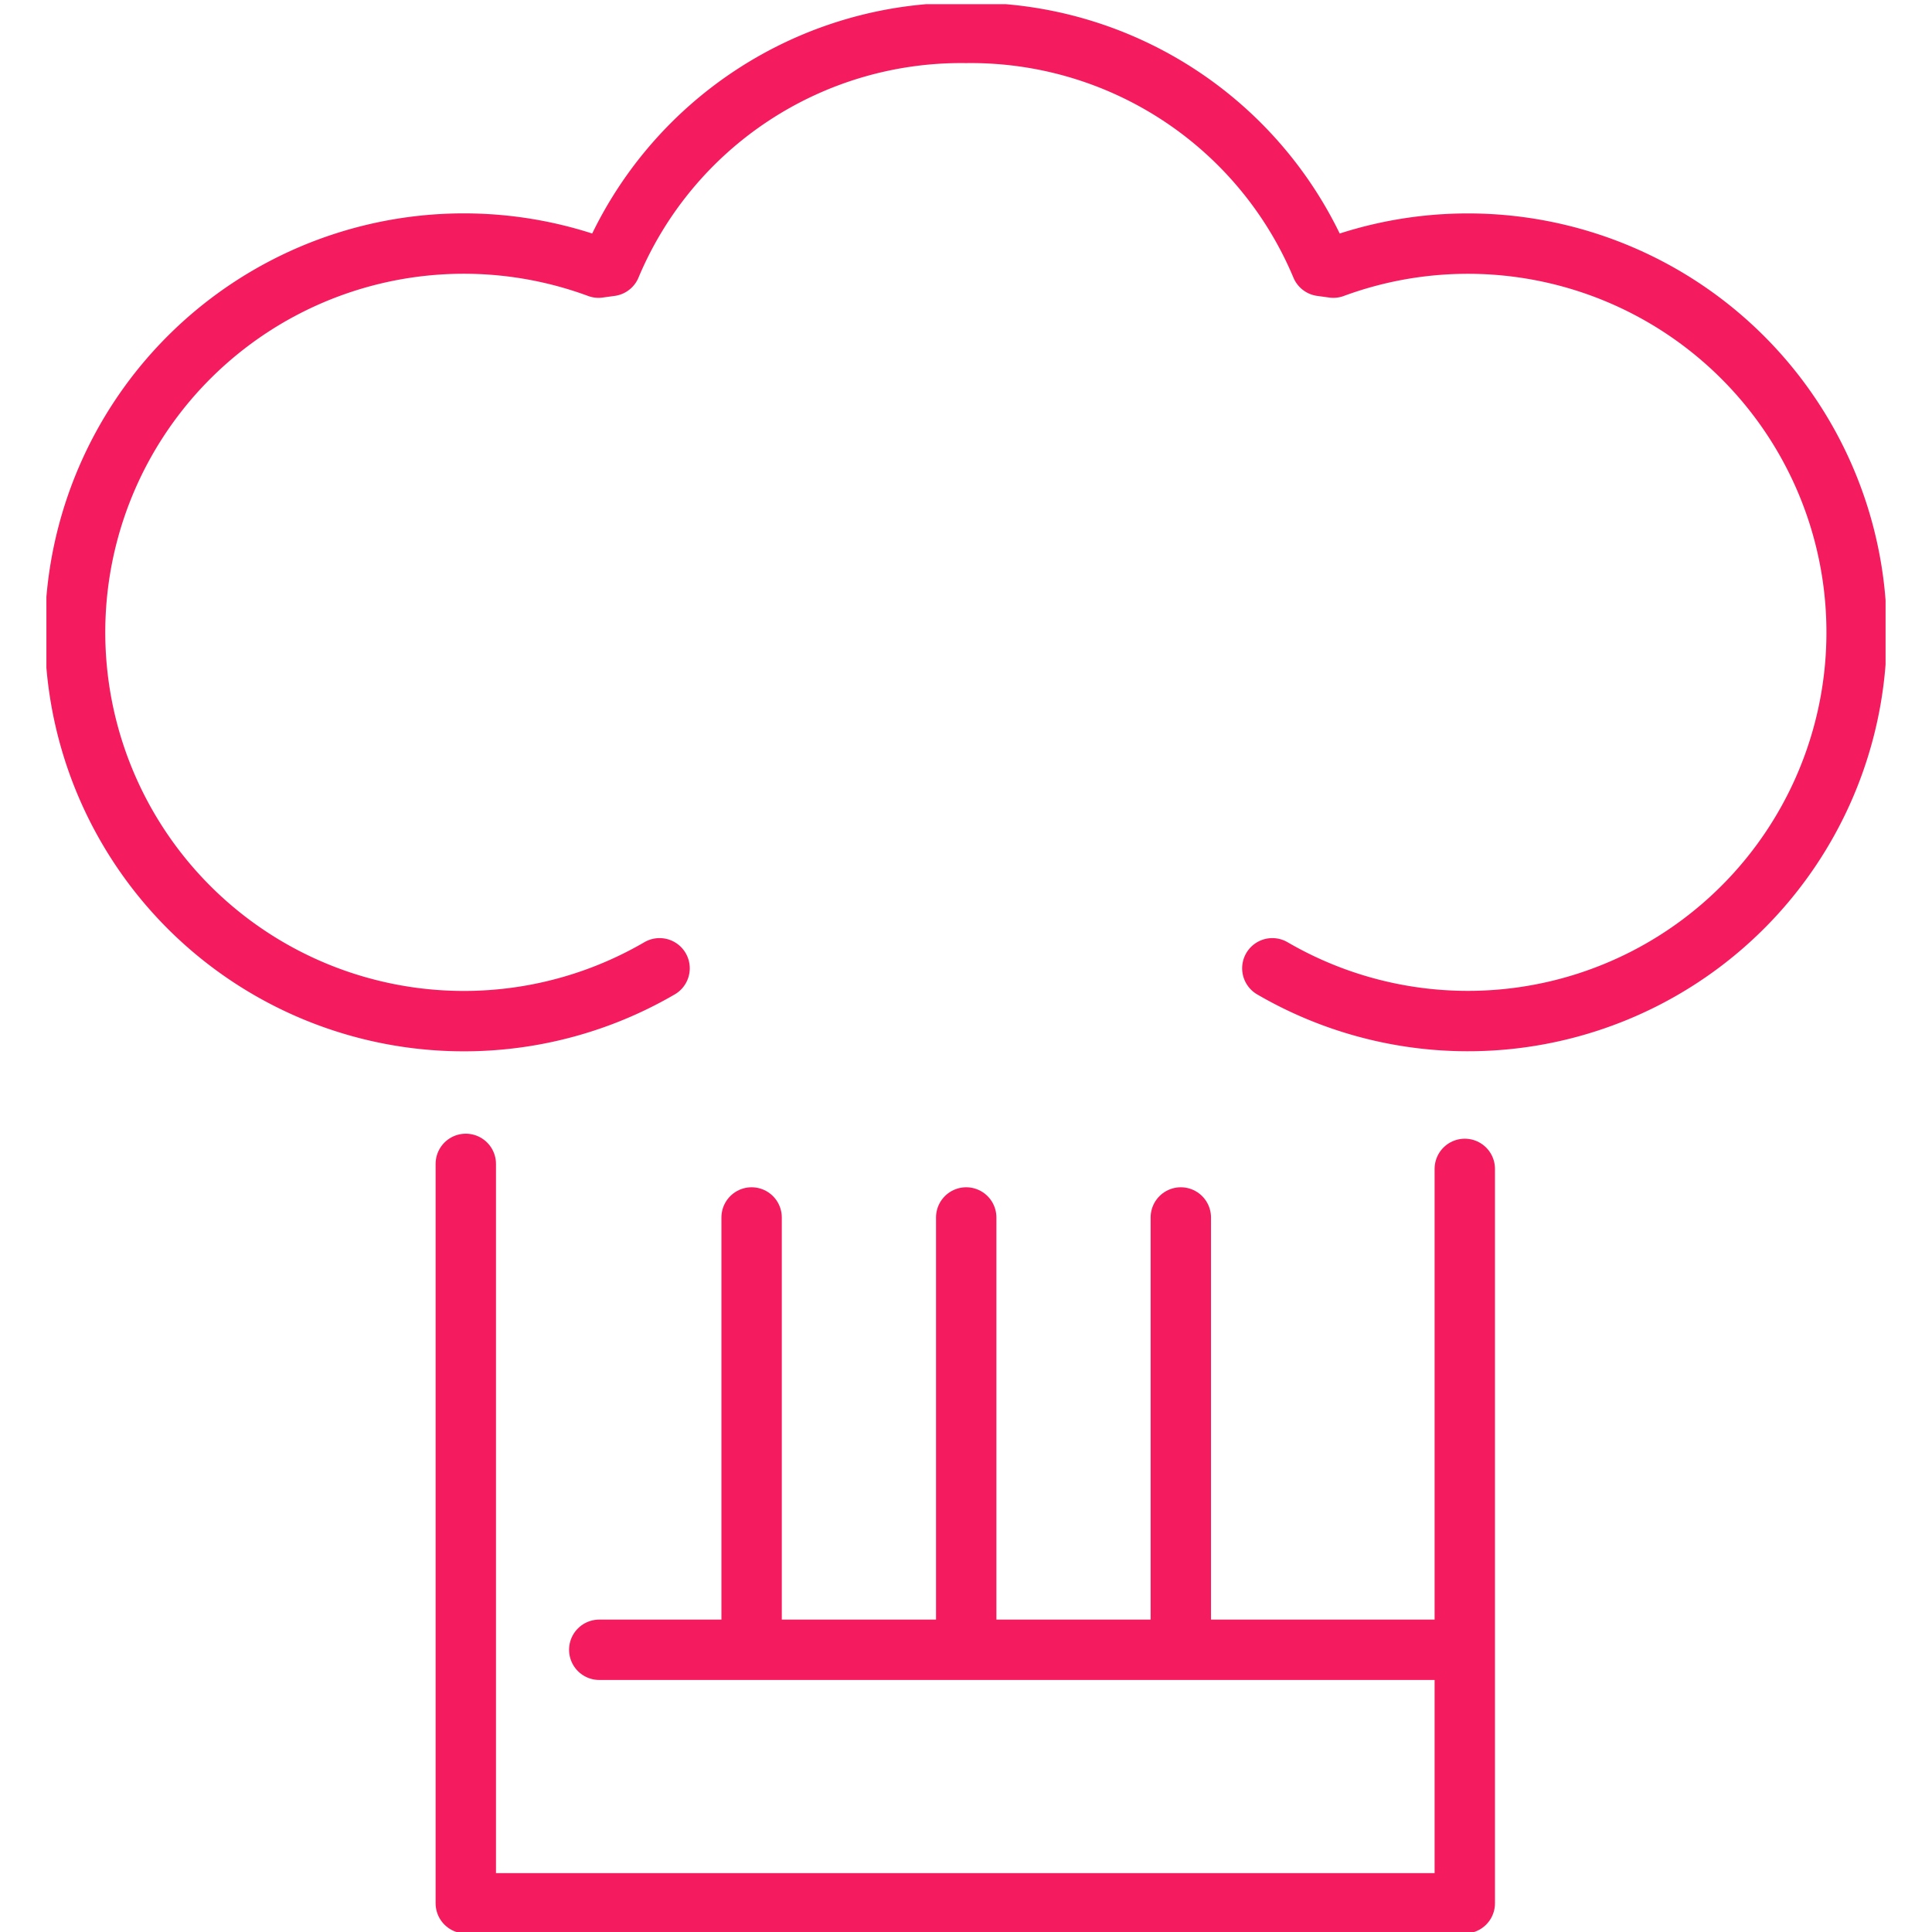 <?xml version="1.0" encoding="UTF-8" standalone="no"?>
<svg xmlns="http://www.w3.org/2000/svg" xmlns:xlink="http://www.w3.org/1999/xlink" height="64" viewBox="0 0 64 64" width="64">
    
  <rect x="0" y="0" width="64" height="64" fill="#333333" stroke="none"/>
    
  <defs>
        
    <clipPath id="clip-path">
            
      <rect data-name="Rectangle 2" fill="none" height="63.861" id="Rectangle_2" stroke="#f41c5e" stroke-width="1" width="60.925"/>
          
    </clipPath>
        
    <clipPath id="clip-_64x64_In-restaurant_dining_">
            
      <rect height="64" width="64"/>
          
    </clipPath>
      
  </defs>
    
  <g clip-path="url(#clip-_64x64_In-restaurant_dining_)" data-name="64x64 In-restaurant dining " id="_64x64_In-restaurant_dining_">
        
    <rect fill="#fff" height="64" width="64"/>
        
    <g data-name="Group 7" id="Group_7" transform="translate(1.537 0.139)">
            
      <g data-name="Group 4" id="Group_4" transform="translate(0 0)">
                
        <g clip-path="url(#clip-path)" data-name="Group 3" id="Group_3">
                    
          <path d="M47.712,40.589V64.917H14.619V40.423" data-name="Path 3" fill="none" id="Path_3" stroke="#f41c5e" stroke-linecap="round" stroke-linejoin="round" stroke-width="2" transform="translate(-0.726 -2.007)"/>
                  
        </g>
              
      </g>
            
      <line data-name="Line 1" fill="none" id="Line_1" stroke="#f41c5e" stroke-linecap="round" stroke-linejoin="round" stroke-width="2" transform="translate(18.314 54.512)" x2="28.067"/>
            
      <line data-name="Line 2" fill="none" id="Line_2" stroke="#f41c5e" stroke-linecap="round" stroke-linejoin="round" stroke-width="2" transform="translate(23.361 40.191)" y1="14.22"/>
            
      <line data-name="Line 3" fill="none" id="Line_3" stroke="#f41c5e" stroke-linecap="round" stroke-linejoin="round" stroke-width="2" transform="translate(30.47 40.191)" y1="14.22"/>
            
      <line data-name="Line 4" fill="none" id="Line_4" stroke="#f41c5e" stroke-linecap="round" stroke-linejoin="round" stroke-width="2" transform="translate(37.579 40.191)" y1="14.22"/>
            
      <g data-name="Group 6" id="Group_6" transform="translate(0 0)">
                
        <g clip-path="url(#clip-path)" data-name="Group 5" id="Group_5">
                    
          <path d="M40.661,31.986a12.877,12.877,0,1,0,2.021-23.21l-.4-.055A12.585,12.585,0,0,0,30.536,1h-.048A12.587,12.587,0,0,0,18.741,8.721l-.4.055a12.879,12.879,0,1,0,2.021,23.21" data-name="Path 4" fill="none" id="Path_4" stroke="#f41c5e" stroke-linecap="round" stroke-linejoin="round" stroke-width="2" transform="translate(-0.05 -0.049)"/>
                  
        </g>
              
      </g>
          
    </g>
      
  </g>
  
</svg>
